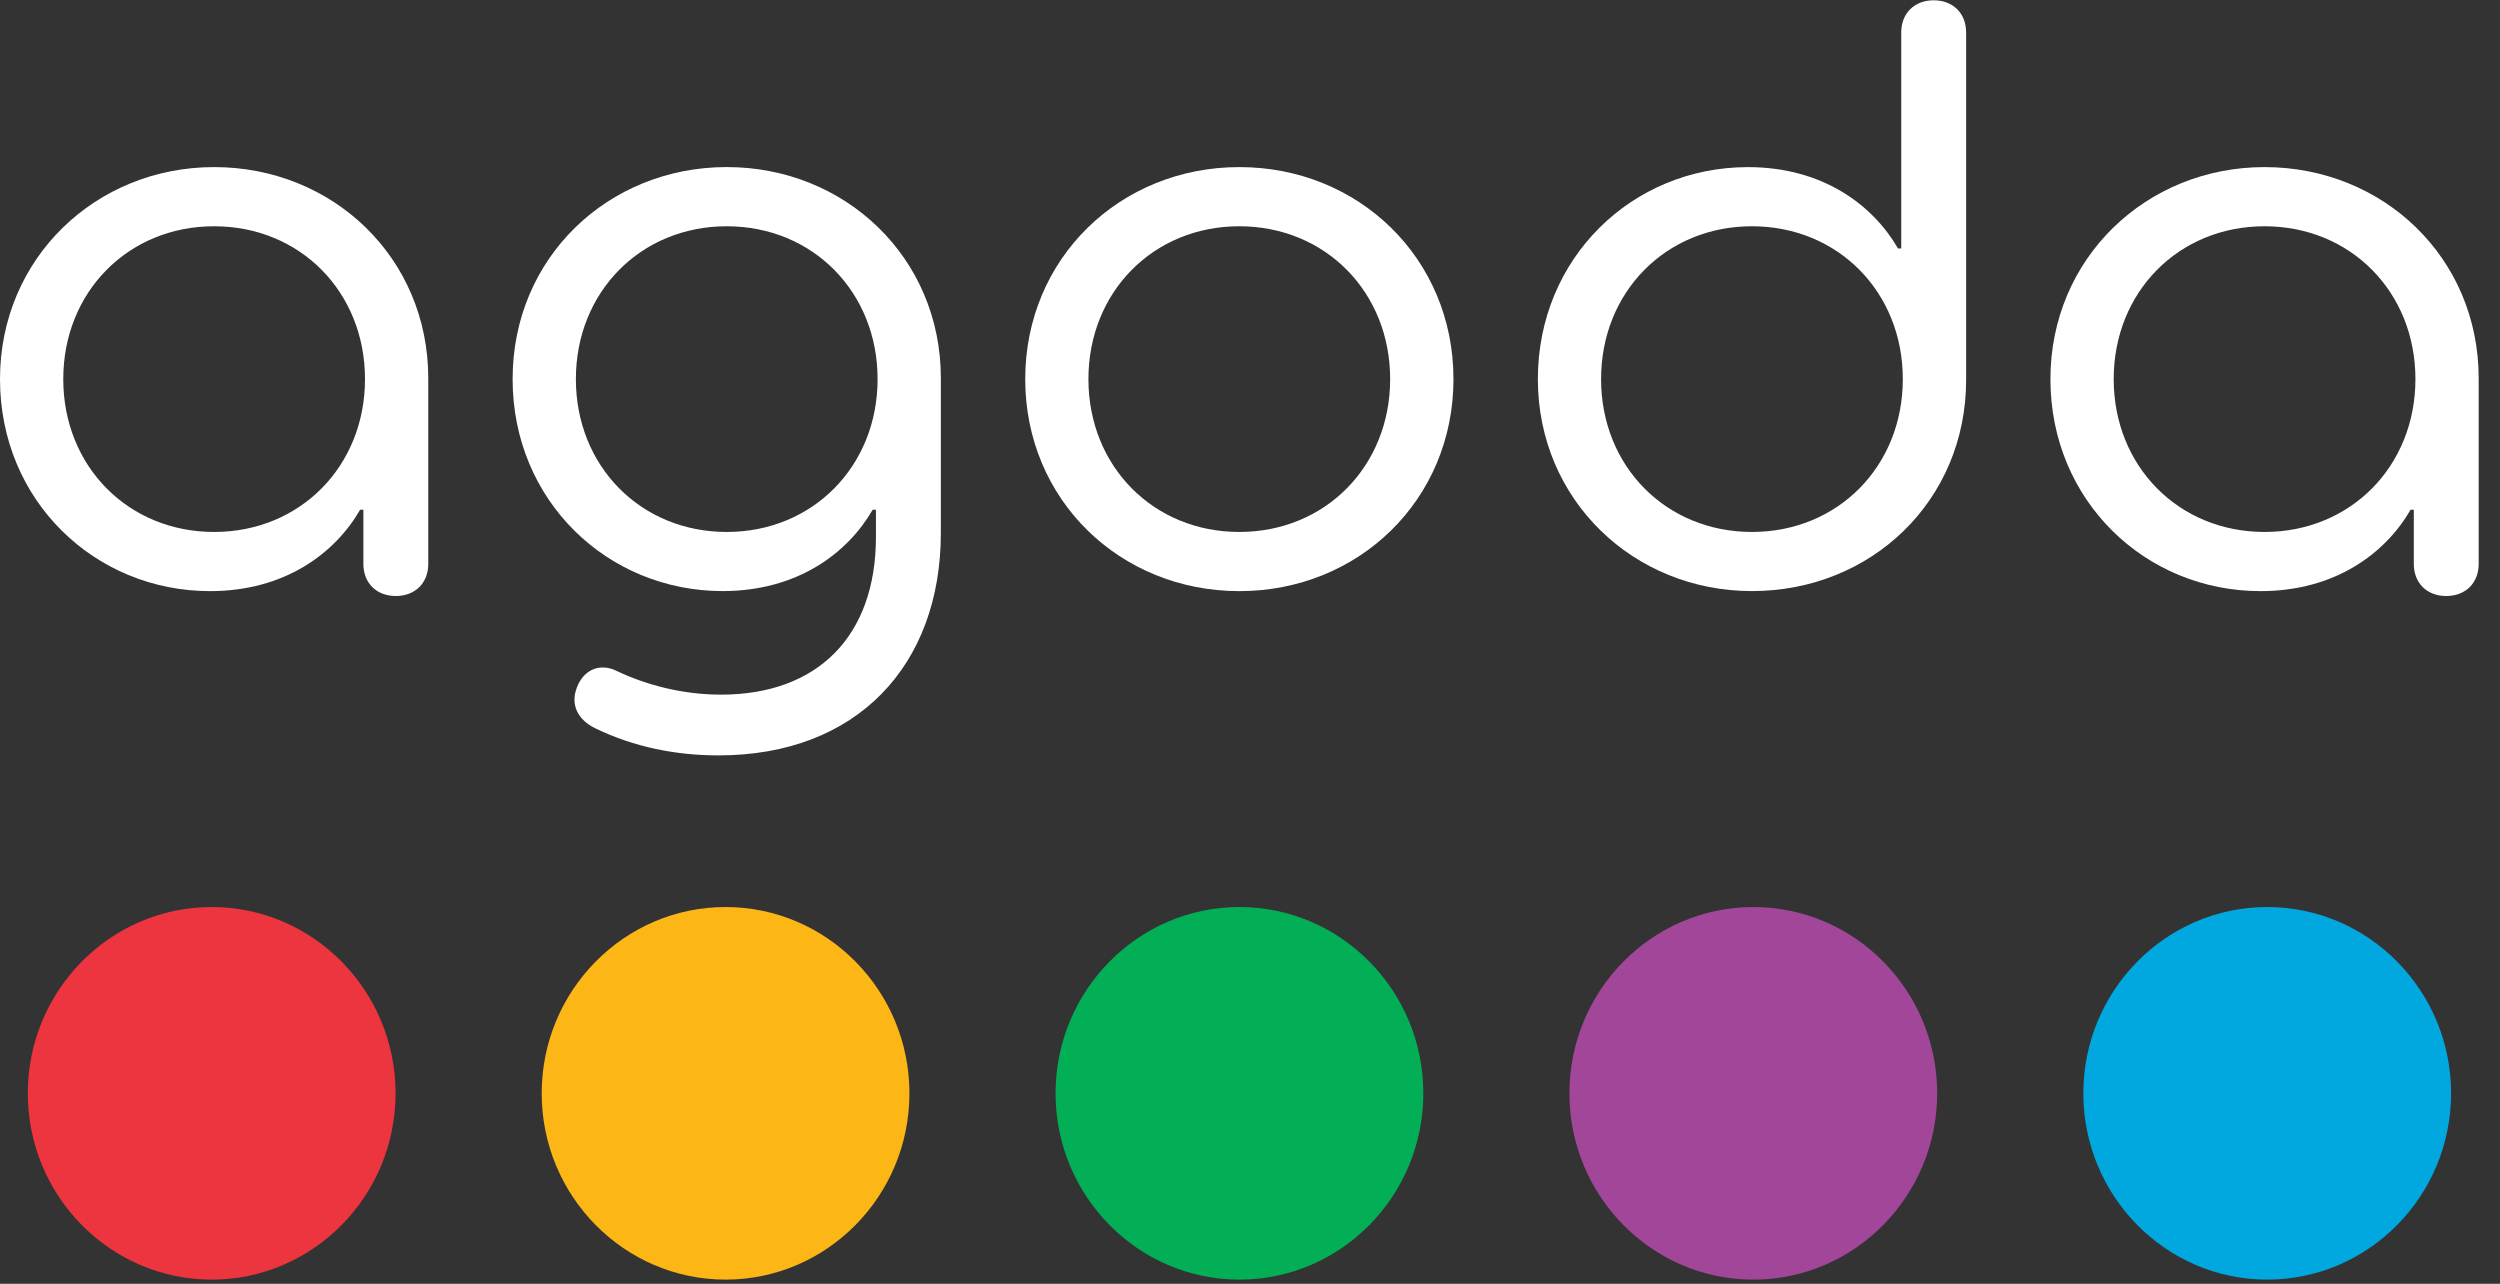 <?xml version="1.0" encoding="UTF-8"?> <svg xmlns="http://www.w3.org/2000/svg" width="111" height="57" viewBox="0 0 111 57" fill="none"><rect x="0" y="0" width="111" height="57" fill="#333333" stroke="none"/><g clip-path="url(#clip0_306_516)"><path d="M32.215 40.272C27.713 40.272 24.051 43.982 24.051 48.543C24.051 53.104 27.713 56.815 32.215 56.815C36.717 56.815 40.379 53.104 40.379 48.543C40.379 43.982 36.717 40.272 32.215 40.272Z" fill="#FCB615"></path><path d="M9.399 40.272C4.897 40.272 1.235 43.982 1.235 48.543C1.235 53.104 4.897 56.815 9.399 56.815C13.9 56.815 17.563 53.104 17.563 48.543C17.563 43.982 13.9 40.272 9.399 40.272Z" fill="#ED353F"></path><path d="M55.031 40.272C50.53 40.272 46.867 43.982 46.867 48.543C46.867 53.104 50.53 56.815 55.031 56.815C59.533 56.815 63.196 53.104 63.196 48.543C63.196 43.982 59.533 40.272 55.031 40.272Z" fill="#02AF56"></path><path d="M100.664 40.272C96.162 40.272 92.5 43.982 92.5 48.543C92.5 53.104 96.162 56.815 100.664 56.815C105.166 56.815 108.828 53.104 108.828 48.543C108.828 43.982 105.166 40.272 100.664 40.272Z" fill="#00A8DF"></path><path d="M77.848 40.272C73.346 40.272 69.682 43.982 69.682 48.543C69.682 53.104 73.344 56.815 77.846 56.815C82.348 56.815 86.01 53.104 86.01 48.543C86.012 43.982 82.351 40.272 77.848 40.272Z" fill="#A14699"></path><path d="M16.206 16.833C16.206 12.964 13.326 10.046 9.507 10.046C5.689 10.046 2.809 12.964 2.809 16.833C2.809 20.701 5.689 23.619 9.507 23.619C13.326 23.619 16.206 20.699 16.206 16.833ZM0 16.833C0 11.47 4.249 7.419 9.507 7.419C14.766 7.419 19.015 11.433 19.015 16.796V25.041C19.015 25.88 18.437 26.463 17.574 26.463C16.711 26.463 16.134 25.88 16.134 25.041V22.633H15.989C14.874 24.568 12.64 26.246 9.328 26.246C4.214 26.246 0 22.233 0 16.833Z" fill="white"></path><path d="M38.965 16.833C38.965 12.964 36.085 10.046 32.267 10.046C28.449 10.046 25.569 12.964 25.569 16.833C25.569 20.701 28.449 23.619 32.267 23.619C36.085 23.619 38.965 20.699 38.965 16.833ZM26.433 32.338C25.677 31.972 25.317 31.315 25.605 30.55C25.893 29.747 26.613 29.42 27.369 29.784C28.667 30.404 30.286 30.842 32.014 30.842C36.3 30.842 38.892 28.25 38.892 23.836V22.632H38.747C37.632 24.566 35.398 26.244 32.086 26.244C26.972 26.244 22.76 22.231 22.76 16.831C22.76 11.431 27.009 7.418 32.267 7.418C37.525 7.418 41.774 11.431 41.774 16.794V23.652C41.774 29.563 38.029 33.539 31.908 33.539C30.035 33.541 28.163 33.177 26.433 32.338Z" fill="white"></path><path d="M61.723 16.833C61.723 12.964 58.843 10.046 55.025 10.046C51.207 10.046 48.326 12.964 48.326 16.833C48.326 20.701 51.207 23.619 55.025 23.619C58.843 23.619 61.723 20.699 61.723 16.833ZM45.52 16.833C45.52 11.47 49.733 7.419 55.027 7.419C60.32 7.419 64.534 11.468 64.534 16.833C64.534 22.197 60.32 26.246 55.027 26.246C49.733 26.246 45.52 22.195 45.52 16.833Z" fill="white"></path><path d="M84.485 16.833C84.485 12.964 81.605 10.046 77.787 10.046C73.968 10.046 71.088 12.964 71.088 16.833C71.088 20.701 73.968 23.619 77.787 23.619C81.605 23.619 84.485 20.699 84.485 16.833ZM68.281 16.833C68.281 11.47 72.459 7.42 77.609 7.42C80.921 7.42 83.155 9.098 84.271 11.032H84.415V1.437C84.415 0.598 84.993 0.013 85.856 0.013C86.718 0.013 87.296 0.598 87.296 1.437V16.868C87.296 22.231 83.082 26.244 77.788 26.244C72.53 26.246 68.281 22.195 68.281 16.833Z" fill="white"></path><path d="M107.245 16.833C107.245 12.964 104.365 10.046 100.546 10.046C96.728 10.046 93.848 12.964 93.848 16.833C93.848 20.701 96.728 23.619 100.546 23.619C104.365 23.619 107.245 20.699 107.245 16.833ZM91.039 16.833C91.039 11.47 95.288 7.419 100.546 7.419C105.805 7.419 110.053 11.433 110.053 16.796V25.041C110.053 25.88 109.476 26.463 108.613 26.463C107.75 26.463 107.173 25.88 107.173 25.041V22.633H107.029C105.913 24.568 103.679 26.246 100.367 26.246C95.253 26.246 91.039 22.233 91.039 16.833Z" fill="white"></path></g><defs><clipPath id="clip0_306_516"><rect width="110.053" height="56.802" fill="white" transform="translate(0 0.013)"></rect></clipPath></defs></svg> 